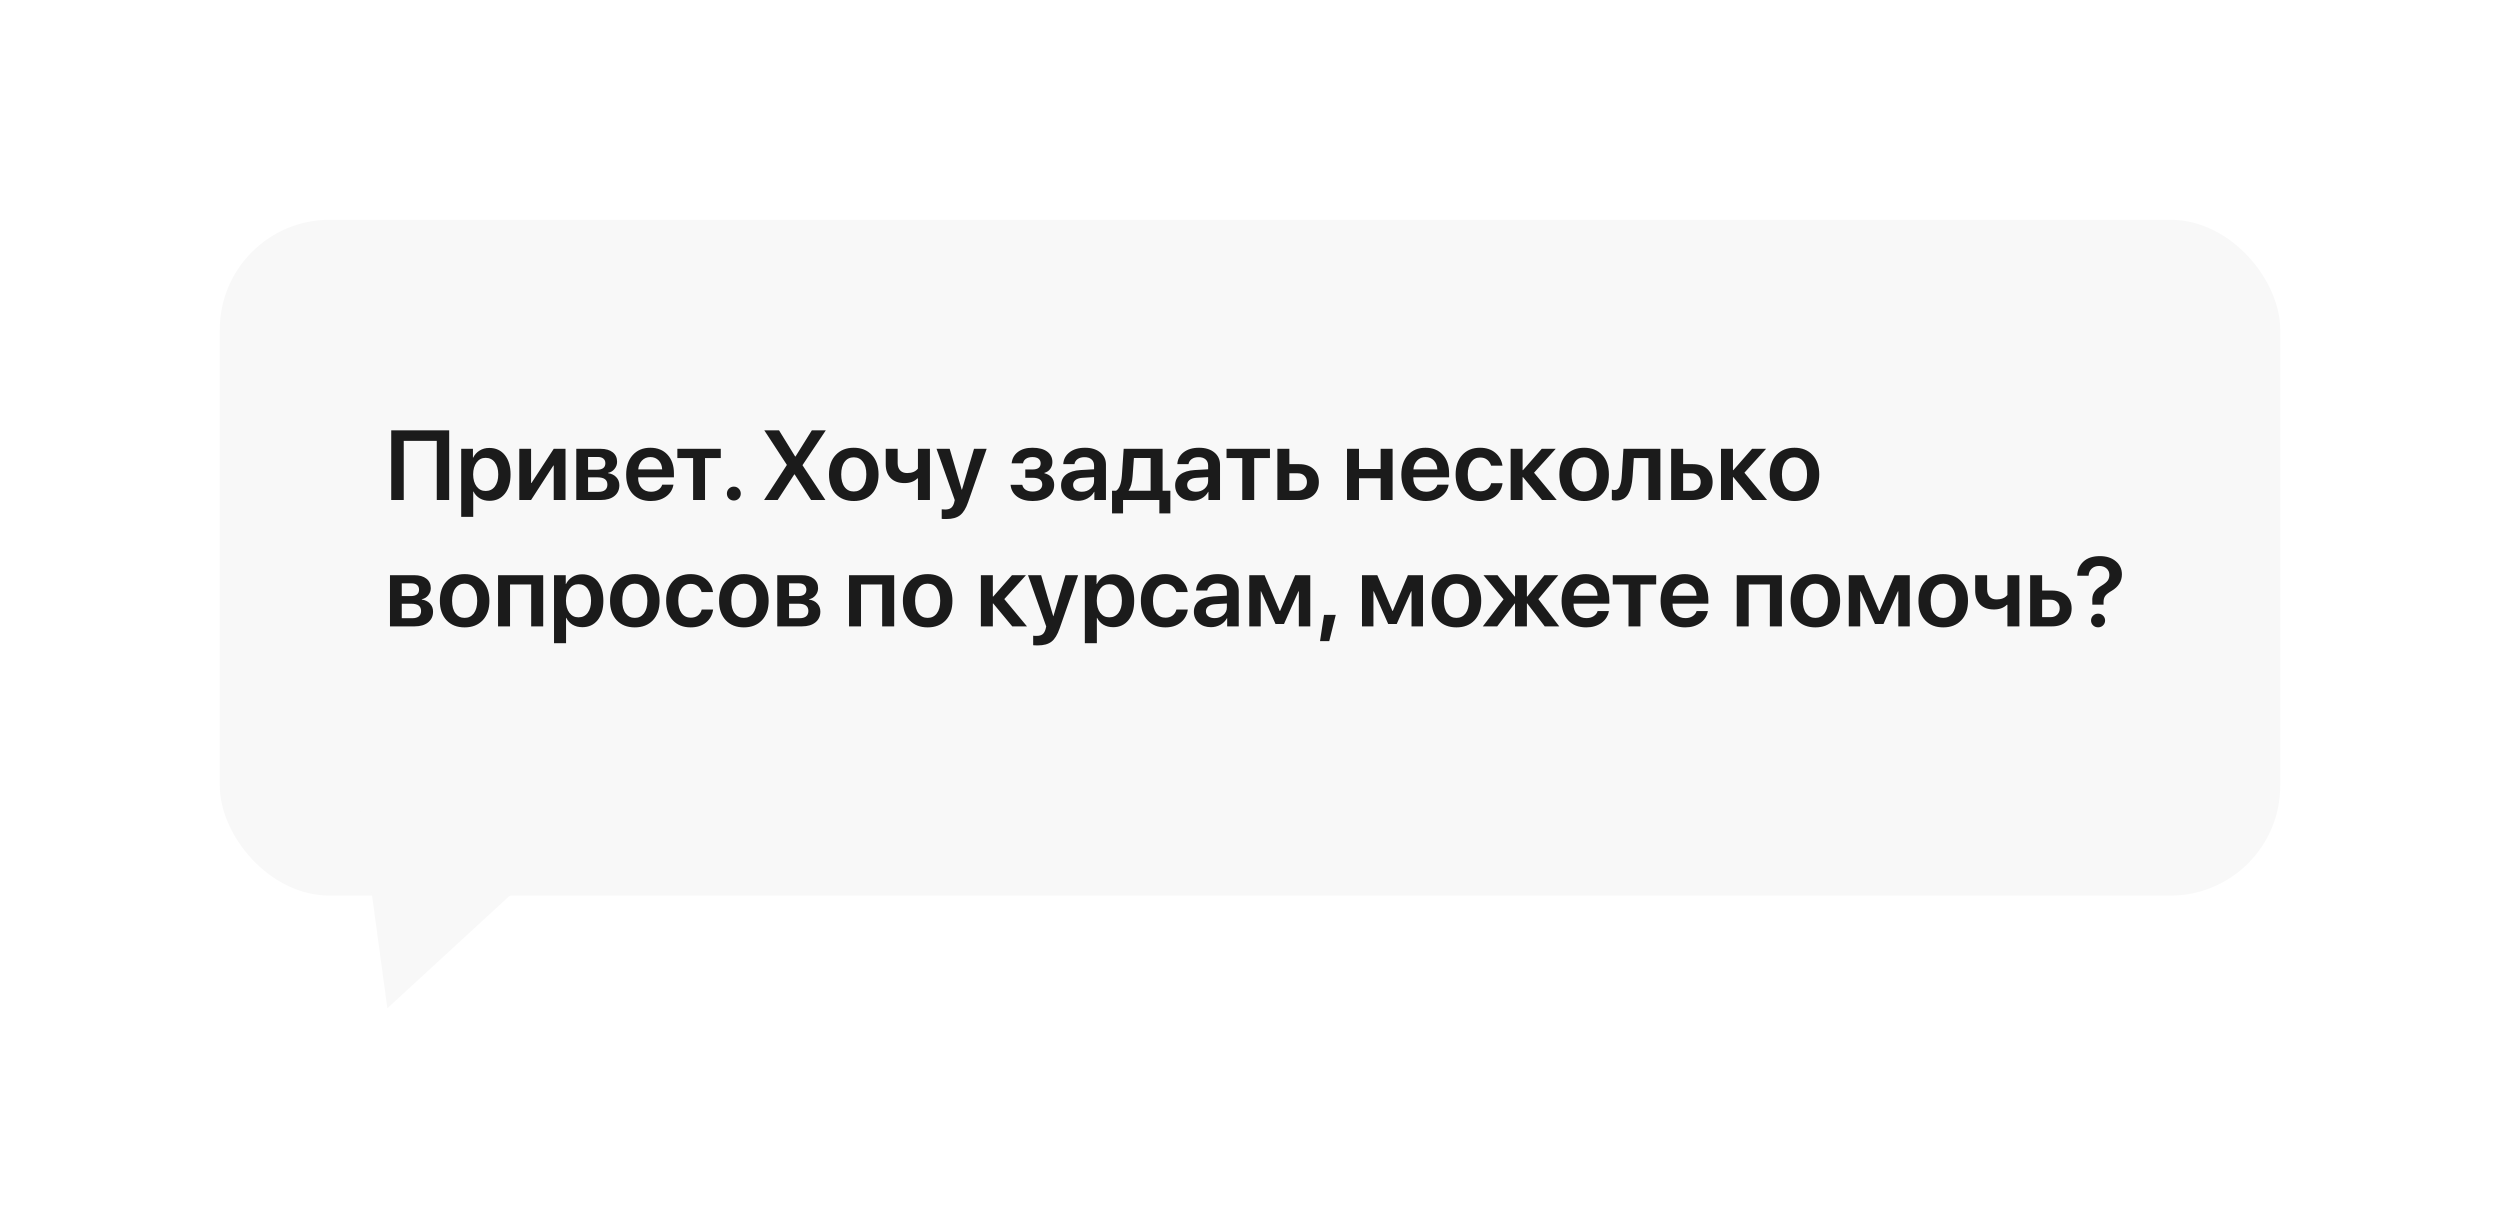 <?xml version="1.0" encoding="UTF-8"?> <svg xmlns="http://www.w3.org/2000/svg" width="455" height="224" viewBox="0 0 455 224" fill="none"> <g filter="url(#filter0_d_204_489)"> <rect x="40" y="36" width="375" height="123" rx="20" fill="#F8F8F8"></rect> <path d="M70.5 179.5L95.5 156.5L65 139L70.5 179.5Z" fill="#F8F8F8"></path> </g> <path d="M81.751 91H79.492V80.242H73.481V91H71.204V78.317H81.751V91ZM89.055 81.525C90.238 81.525 91.179 81.956 91.876 82.817C92.573 83.679 92.922 84.853 92.922 86.342C92.922 87.824 92.576 88.996 91.885 89.857C91.193 90.719 90.262 91.149 89.09 91.149C88.422 91.149 87.833 91 87.323 90.701C86.814 90.397 86.43 89.981 86.172 89.453H86.128V94.067H83.939V81.684H86.075V83.292H86.119C86.389 82.741 86.778 82.311 87.288 82C87.798 81.684 88.387 81.525 89.055 81.525ZM88.387 89.356C89.096 89.356 89.655 89.087 90.065 88.548C90.476 88.003 90.681 87.268 90.681 86.342C90.681 85.422 90.473 84.689 90.057 84.144C89.647 83.6 89.09 83.327 88.387 83.327C87.707 83.327 87.159 83.603 86.743 84.153C86.327 84.704 86.116 85.434 86.11 86.342C86.116 87.256 86.327 87.988 86.743 88.539C87.159 89.084 87.707 89.356 88.387 89.356ZM96.657 91H94.513V81.684H96.657V87.906H96.728L100.779 81.684H102.924V91H100.779V84.733H100.709L96.657 91ZM108.795 83.169H107.028V85.489H108.628C109.659 85.489 110.175 85.097 110.175 84.311C110.175 83.948 110.055 83.667 109.814 83.468C109.58 83.269 109.24 83.169 108.795 83.169ZM108.76 86.878H107.028V89.515H108.936C109.457 89.515 109.855 89.403 110.131 89.181C110.406 88.952 110.544 88.624 110.544 88.196C110.544 87.317 109.949 86.878 108.76 86.878ZM104.884 91V81.684H109.305C110.242 81.684 110.978 81.894 111.511 82.316C112.044 82.732 112.311 83.31 112.311 84.048C112.311 84.534 112.152 84.971 111.836 85.357C111.525 85.738 111.139 85.97 110.676 86.052V86.122C111.291 86.204 111.786 86.444 112.161 86.843C112.536 87.241 112.724 87.731 112.724 88.311C112.724 89.137 112.422 89.793 111.818 90.279C111.221 90.76 110.406 91 109.375 91H104.884ZM118.366 83.186C117.757 83.186 117.247 83.397 116.837 83.819C116.433 84.235 116.207 84.772 116.16 85.428H120.511C120.487 84.766 120.279 84.227 119.887 83.811C119.494 83.394 118.987 83.186 118.366 83.186ZM120.52 88.214H122.567C122.427 89.099 121.979 89.816 121.223 90.367C120.467 90.912 119.541 91.185 118.445 91.185C117.051 91.185 115.955 90.757 115.158 89.901C114.361 89.04 113.963 87.865 113.963 86.377C113.963 84.9 114.358 83.717 115.149 82.826C115.946 81.936 117.016 81.49 118.357 81.49C119.676 81.49 120.722 81.915 121.495 82.765C122.269 83.608 122.655 84.739 122.655 86.157V86.869H116.143V87.001C116.143 87.751 116.354 88.355 116.775 88.811C117.203 89.269 117.774 89.497 118.489 89.497C118.993 89.497 119.427 89.383 119.79 89.154C120.159 88.92 120.402 88.606 120.52 88.214ZM131.181 81.684V83.371H128.315V91H126.145V83.371H123.279V81.684H131.181ZM133.562 91.097C133.205 91.097 132.903 90.977 132.657 90.736C132.417 90.49 132.297 90.189 132.297 89.831C132.297 89.48 132.417 89.181 132.657 88.935C132.903 88.689 133.205 88.565 133.562 88.565C133.914 88.565 134.21 88.689 134.45 88.935C134.696 89.181 134.819 89.48 134.819 89.831C134.819 90.189 134.696 90.49 134.45 90.736C134.21 90.977 133.914 91.097 133.562 91.097ZM139.064 91L143.195 84.645V84.584L139.1 78.317H141.78L144.716 83.081H144.786L147.757 78.317H150.297L146.069 84.637V84.698L150.227 91H147.616L144.628 86.342H144.558L141.534 91H139.064ZM158.673 89.893C157.858 90.754 156.763 91.185 155.386 91.185C154.009 91.185 152.913 90.754 152.099 89.893C151.284 89.025 150.877 87.842 150.877 86.342C150.877 84.848 151.287 83.667 152.107 82.8C152.928 81.927 154.021 81.49 155.386 81.49C156.757 81.49 157.85 81.927 158.664 82.8C159.484 83.667 159.895 84.848 159.895 86.342C159.895 87.842 159.487 89.025 158.673 89.893ZM153.716 88.636C154.126 89.181 154.683 89.453 155.386 89.453C156.089 89.453 156.646 89.181 157.056 88.636C157.466 88.091 157.671 87.326 157.671 86.342C157.671 85.363 157.466 84.602 157.056 84.057C156.646 83.506 156.089 83.231 155.386 83.231C154.688 83.231 154.132 83.506 153.716 84.057C153.306 84.602 153.101 85.363 153.101 86.342C153.101 87.326 153.306 88.091 153.716 88.636ZM169.246 91H167.066V87.071H166.961C166.393 87.64 165.61 87.924 164.614 87.924C163.542 87.924 162.704 87.619 162.101 87.01C161.503 86.394 161.204 85.565 161.204 84.522V81.684H163.375V84.276C163.375 84.845 163.524 85.29 163.823 85.612C164.128 85.935 164.556 86.096 165.106 86.096C165.979 86.096 166.633 85.826 167.066 85.287V81.684H169.246V91ZM172.252 94.463C171.777 94.463 171.49 94.451 171.391 94.428V92.696C171.49 92.72 171.701 92.731 172.023 92.731C172.475 92.731 172.826 92.638 173.078 92.45C173.33 92.263 173.518 91.955 173.641 91.527C173.641 91.522 173.661 91.436 173.702 91.272C173.749 91.108 173.77 91.02 173.764 91.009L170.45 81.684H172.841L175.038 89.137H175.073L177.271 81.684H179.573L176.207 91.369C175.809 92.523 175.316 93.326 174.73 93.777C174.145 94.234 173.318 94.463 172.252 94.463ZM187.932 91.185C186.783 91.185 185.849 90.921 185.128 90.394C184.413 89.866 184.012 89.145 183.924 88.231H186.051C186.145 88.63 186.353 88.935 186.675 89.145C187.003 89.356 187.422 89.462 187.932 89.462C188.482 89.462 188.913 89.348 189.224 89.119C189.534 88.885 189.689 88.574 189.689 88.188C189.689 87.367 189.104 86.957 187.932 86.957H186.604V85.445H187.888C188.896 85.445 189.399 85.07 189.399 84.32C189.399 83.975 189.273 83.699 189.021 83.494C188.77 83.289 188.397 83.186 187.905 83.186C187.425 83.186 187.032 83.289 186.728 83.494C186.429 83.693 186.25 83.972 186.191 84.329H184.117C184.211 83.45 184.592 82.759 185.26 82.255C185.934 81.745 186.815 81.49 187.905 81.49C189.065 81.49 189.959 81.725 190.586 82.193C191.219 82.656 191.535 83.292 191.535 84.101C191.535 84.575 191.403 84.991 191.14 85.349C190.876 85.706 190.521 85.943 190.076 86.061V86.131C190.656 86.272 191.099 86.523 191.403 86.887C191.708 87.25 191.86 87.695 191.86 88.223C191.86 89.125 191.506 89.846 190.797 90.385C190.088 90.918 189.133 91.185 187.932 91.185ZM196.888 89.497C197.515 89.497 198.042 89.312 198.47 88.943C198.903 88.568 199.12 88.103 199.12 87.546V86.834L196.967 86.966C196.439 87.001 196.029 87.133 195.736 87.361C195.449 87.584 195.306 87.88 195.306 88.249C195.306 88.63 195.449 88.935 195.736 89.163C196.029 89.386 196.413 89.497 196.888 89.497ZM196.229 91.149C195.32 91.149 194.573 90.889 193.987 90.367C193.407 89.846 193.117 89.169 193.117 88.337C193.117 87.511 193.422 86.857 194.031 86.377C194.646 85.897 195.522 85.621 196.659 85.551L199.12 85.41V84.742C199.12 84.256 198.965 83.878 198.654 83.608C198.35 83.339 197.925 83.204 197.38 83.204C196.87 83.204 196.454 83.318 196.132 83.547C195.81 83.775 195.613 84.086 195.543 84.478H193.513C193.56 83.594 193.938 82.876 194.646 82.325C195.361 81.769 196.302 81.49 197.468 81.49C198.622 81.49 199.545 81.772 200.236 82.334C200.934 82.897 201.282 83.647 201.282 84.584V91H199.173V89.515H199.129C198.865 90.013 198.467 90.411 197.934 90.71C197.4 91.003 196.832 91.149 196.229 91.149ZM209.412 89.312V83.362H206.371L206.134 86.658C206.058 87.812 205.82 88.674 205.422 89.242V89.312H209.412ZM204.394 93.435H202.39V89.312H203.128C203.726 88.961 204.077 88.038 204.183 86.544L204.508 81.684H211.592V89.312H213.007V93.435H211.003V91H204.394V93.435ZM217.647 89.497C218.274 89.497 218.802 89.312 219.229 88.943C219.663 88.568 219.88 88.103 219.88 87.546V86.834L217.727 86.966C217.199 87.001 216.789 87.133 216.496 87.361C216.209 87.584 216.065 87.88 216.065 88.249C216.065 88.63 216.209 88.935 216.496 89.163C216.789 89.386 217.173 89.497 217.647 89.497ZM216.988 91.149C216.08 91.149 215.333 90.889 214.747 90.367C214.167 89.846 213.877 89.169 213.877 88.337C213.877 87.511 214.182 86.857 214.791 86.377C215.406 85.897 216.282 85.621 217.419 85.551L219.88 85.41V84.742C219.88 84.256 219.725 83.878 219.414 83.608C219.109 83.339 218.685 83.204 218.14 83.204C217.63 83.204 217.214 83.318 216.892 83.547C216.569 83.775 216.373 84.086 216.303 84.478H214.272C214.319 83.594 214.697 82.876 215.406 82.325C216.121 81.769 217.062 81.49 218.228 81.49C219.382 81.49 220.305 81.772 220.996 82.334C221.693 82.897 222.042 83.647 222.042 84.584V91H219.933V89.515H219.889C219.625 90.013 219.227 90.411 218.693 90.71C218.16 91.003 217.592 91.149 216.988 91.149ZM231.13 81.684V83.371H228.265V91H226.094V83.371H223.229V81.684H231.13ZM236.184 86.14H234.663V89.321H236.184C236.693 89.321 237.101 89.175 237.405 88.882C237.71 88.589 237.862 88.205 237.862 87.731C237.862 87.25 237.707 86.866 237.396 86.579C237.092 86.286 236.688 86.14 236.184 86.14ZM232.483 91V81.684H234.663V84.478H236.465C237.555 84.478 238.422 84.774 239.066 85.366C239.711 85.952 240.033 86.743 240.033 87.739C240.033 88.735 239.711 89.529 239.066 90.121C238.422 90.707 237.555 91 236.465 91H232.483ZM251.274 91V87.045H247.337V91H245.157V81.684H247.337V85.357H251.274V81.684H253.454V91H251.274ZM259.448 83.186C258.839 83.186 258.329 83.397 257.919 83.819C257.515 84.235 257.289 84.772 257.242 85.428H261.593C261.569 84.766 261.361 84.227 260.969 83.811C260.576 83.394 260.069 83.186 259.448 83.186ZM261.602 88.214H263.649C263.509 89.099 263.061 89.816 262.305 90.367C261.549 90.912 260.623 91.185 259.527 91.185C258.133 91.185 257.037 90.757 256.24 89.901C255.443 89.04 255.045 87.865 255.045 86.377C255.045 84.9 255.44 83.717 256.231 82.826C257.028 81.936 258.098 81.49 259.439 81.49C260.758 81.49 261.804 81.915 262.577 82.765C263.351 83.608 263.737 84.739 263.737 86.157V86.869H257.225V87.001C257.225 87.751 257.436 88.355 257.857 88.811C258.285 89.269 258.856 89.497 259.571 89.497C260.075 89.497 260.509 89.383 260.872 89.154C261.241 88.92 261.484 88.606 261.602 88.214ZM273.449 84.751H271.375C271.252 84.311 271.021 83.954 270.681 83.679C270.341 83.403 269.91 83.266 269.389 83.266C268.697 83.266 268.146 83.544 267.736 84.101C267.332 84.651 267.13 85.398 267.13 86.342C267.13 87.297 267.332 88.05 267.736 88.601C268.146 89.145 268.7 89.418 269.397 89.418C269.919 89.418 270.35 89.289 270.689 89.031C271.035 88.773 271.27 88.41 271.393 87.941H273.467C273.332 88.926 272.898 89.714 272.166 90.306C271.439 90.892 270.511 91.185 269.38 91.185C268.015 91.185 266.931 90.751 266.128 89.884C265.325 89.017 264.924 87.836 264.924 86.342C264.924 84.865 265.325 83.688 266.128 82.809C266.931 81.93 268.009 81.49 269.362 81.49C270.499 81.49 271.431 81.798 272.157 82.413C272.884 83.028 273.314 83.808 273.449 84.751ZM279.197 86.034L283.328 91H280.647L277.185 86.834H277.114V91H274.935V81.684H277.114V85.568H277.185L280.595 81.684H283.144L279.197 86.034ZM291.599 89.893C290.784 90.754 289.688 91.185 288.312 91.185C286.935 91.185 285.839 90.754 285.024 89.893C284.21 89.025 283.803 87.842 283.803 86.342C283.803 84.848 284.213 83.667 285.033 82.8C285.854 81.927 286.946 81.49 288.312 81.49C289.683 81.49 290.775 81.927 291.59 82.8C292.41 83.667 292.82 84.848 292.82 86.342C292.82 87.842 292.413 89.025 291.599 89.893ZM286.642 88.636C287.052 89.181 287.608 89.453 288.312 89.453C289.015 89.453 289.571 89.181 289.981 88.636C290.392 88.091 290.597 87.326 290.597 86.342C290.597 85.363 290.392 84.602 289.981 84.057C289.571 83.506 289.015 83.231 288.312 83.231C287.614 83.231 287.058 83.506 286.642 84.057C286.231 84.602 286.026 85.363 286.026 86.342C286.026 87.326 286.231 88.091 286.642 88.636ZM297.136 86.658C297.089 87.367 297.004 87.982 296.881 88.504C296.764 89.019 296.588 89.48 296.354 89.884C296.125 90.288 295.82 90.593 295.439 90.798C295.059 90.997 294.602 91.097 294.068 91.097C293.775 91.097 293.538 91.061 293.356 90.991V89.11C293.515 89.157 293.688 89.181 293.875 89.181C294.098 89.181 294.288 89.119 294.446 88.996C294.604 88.867 294.73 88.683 294.824 88.442C294.924 88.196 295 87.921 295.053 87.616C295.105 87.311 295.144 86.954 295.167 86.544L295.466 81.684H302.189V91H300.01V83.371H297.355L297.136 86.658ZM307.85 86.14H306.329V89.321H307.85C308.359 89.321 308.767 89.175 309.071 88.882C309.376 88.589 309.528 88.205 309.528 87.731C309.528 87.25 309.373 86.866 309.062 86.579C308.758 86.286 308.354 86.14 307.85 86.14ZM304.149 91V81.684H306.329V84.478H308.131C309.221 84.478 310.088 84.774 310.732 85.366C311.377 85.952 311.699 86.743 311.699 87.739C311.699 88.735 311.377 89.529 310.732 90.121C310.088 90.707 309.221 91 308.131 91H304.149ZM317.482 86.034L321.613 91H318.933L315.47 86.834H315.399V91H313.22V81.684H315.399V85.568H315.47L318.88 81.684H321.429L317.482 86.034ZM329.884 89.893C329.069 90.754 327.974 91.185 326.597 91.185C325.22 91.185 324.124 90.754 323.31 89.893C322.495 89.025 322.088 87.842 322.088 86.342C322.088 84.848 322.498 83.667 323.318 82.8C324.139 81.927 325.231 81.49 326.597 81.49C327.968 81.49 329.061 81.927 329.875 82.8C330.695 83.667 331.105 84.848 331.105 86.342C331.105 87.842 330.698 89.025 329.884 89.893ZM324.927 88.636C325.337 89.181 325.894 89.453 326.597 89.453C327.3 89.453 327.856 89.181 328.267 88.636C328.677 88.091 328.882 87.326 328.882 86.342C328.882 85.363 328.677 84.602 328.267 84.057C327.856 83.506 327.3 83.231 326.597 83.231C325.899 83.231 325.343 83.506 324.927 84.057C324.517 84.602 324.312 85.363 324.312 86.342C324.312 87.326 324.517 88.091 324.927 88.636ZM74.887 106.169H73.12V108.489H74.72C75.751 108.489 76.267 108.097 76.267 107.312C76.267 106.948 76.147 106.667 75.906 106.468C75.672 106.269 75.332 106.169 74.887 106.169ZM74.852 109.878H73.12V112.515H75.027C75.549 112.515 75.947 112.403 76.223 112.181C76.498 111.952 76.636 111.624 76.636 111.196C76.636 110.317 76.041 109.878 74.852 109.878ZM70.976 114V104.684H75.397C76.334 104.684 77.069 104.895 77.603 105.316C78.136 105.732 78.402 106.31 78.402 107.048C78.402 107.534 78.244 107.971 77.928 108.357C77.617 108.738 77.231 108.97 76.768 109.052V109.122C77.383 109.204 77.878 109.444 78.253 109.843C78.628 110.241 78.815 110.73 78.815 111.311C78.815 112.137 78.514 112.793 77.91 113.279C77.312 113.76 76.498 114 75.467 114H70.976ZM87.851 112.893C87.036 113.754 85.94 114.185 84.564 114.185C83.186 114.185 82.091 113.754 81.276 112.893C80.462 112.025 80.055 110.842 80.055 109.342C80.055 107.848 80.465 106.667 81.285 105.8C82.106 104.927 83.198 104.49 84.564 104.49C85.935 104.49 87.027 104.927 87.842 105.8C88.662 106.667 89.072 107.848 89.072 109.342C89.072 110.842 88.665 112.025 87.851 112.893ZM82.894 111.636C83.304 112.181 83.86 112.453 84.564 112.453C85.267 112.453 85.823 112.181 86.233 111.636C86.644 111.091 86.849 110.326 86.849 109.342C86.849 108.363 86.644 107.602 86.233 107.057C85.823 106.506 85.267 106.23 84.564 106.23C83.866 106.23 83.31 106.506 82.894 107.057C82.483 107.602 82.278 108.363 82.278 109.342C82.278 110.326 82.483 111.091 82.894 111.636ZM96.675 114V106.371H92.825V114H90.645V104.684H98.863V114H96.675ZM105.947 104.525C107.131 104.525 108.071 104.956 108.769 105.817C109.466 106.679 109.814 107.854 109.814 109.342C109.814 110.824 109.469 111.996 108.777 112.857C108.086 113.719 107.154 114.149 105.982 114.149C105.314 114.149 104.726 114 104.216 113.701C103.706 113.396 103.322 112.98 103.064 112.453H103.021V117.067H100.832V104.684H102.968V106.292H103.012C103.281 105.741 103.671 105.311 104.181 105C104.69 104.684 105.279 104.525 105.947 104.525ZM105.279 112.356C105.988 112.356 106.548 112.087 106.958 111.548C107.368 111.003 107.573 110.268 107.573 109.342C107.573 108.422 107.365 107.689 106.949 107.145C106.539 106.6 105.982 106.327 105.279 106.327C104.6 106.327 104.052 106.603 103.636 107.153C103.22 107.704 103.009 108.434 103.003 109.342C103.009 110.256 103.22 110.988 103.636 111.539C104.052 112.084 104.6 112.356 105.279 112.356ZM118.823 112.893C118.009 113.754 116.913 114.185 115.536 114.185C114.159 114.185 113.063 113.754 112.249 112.893C111.435 112.025 111.027 110.842 111.027 109.342C111.027 107.848 111.438 106.667 112.258 105.8C113.078 104.927 114.171 104.49 115.536 104.49C116.907 104.49 118 104.927 118.814 105.8C119.635 106.667 120.045 107.848 120.045 109.342C120.045 110.842 119.638 112.025 118.823 112.893ZM113.866 111.636C114.276 112.181 114.833 112.453 115.536 112.453C116.239 112.453 116.796 112.181 117.206 111.636C117.616 111.091 117.821 110.326 117.821 109.342C117.821 108.363 117.616 107.602 117.206 107.057C116.796 106.506 116.239 106.23 115.536 106.23C114.839 106.23 114.282 106.506 113.866 107.057C113.456 107.602 113.251 108.363 113.251 109.342C113.251 110.326 113.456 111.091 113.866 111.636ZM129.766 107.751H127.691C127.568 107.312 127.337 106.954 126.997 106.679C126.657 106.403 126.227 106.266 125.705 106.266C125.014 106.266 124.463 106.544 124.053 107.101C123.648 107.651 123.446 108.398 123.446 109.342C123.446 110.297 123.648 111.05 124.053 111.601C124.463 112.146 125.017 112.418 125.714 112.418C126.235 112.418 126.666 112.289 127.006 112.031C127.352 111.773 127.586 111.41 127.709 110.941H129.783C129.648 111.926 129.215 112.714 128.482 113.306C127.756 113.892 126.827 114.185 125.696 114.185C124.331 114.185 123.247 113.751 122.444 112.884C121.642 112.017 121.24 110.836 121.24 109.342C121.24 107.865 121.642 106.688 122.444 105.809C123.247 104.93 124.325 104.49 125.679 104.49C126.815 104.49 127.747 104.798 128.474 105.413C129.2 106.028 129.631 106.808 129.766 107.751ZM138.669 112.893C137.854 113.754 136.759 114.185 135.382 114.185C134.005 114.185 132.909 113.754 132.095 112.893C131.28 112.025 130.873 110.842 130.873 109.342C130.873 107.848 131.283 106.667 132.104 105.8C132.924 104.927 134.017 104.49 135.382 104.49C136.753 104.49 137.846 104.927 138.66 105.8C139.48 106.667 139.891 107.848 139.891 109.342C139.891 110.842 139.483 112.025 138.669 112.893ZM133.712 111.636C134.122 112.181 134.679 112.453 135.382 112.453C136.085 112.453 136.642 112.181 137.052 111.636C137.462 111.091 137.667 110.326 137.667 109.342C137.667 108.363 137.462 107.602 137.052 107.057C136.642 106.506 136.085 106.23 135.382 106.23C134.685 106.23 134.128 106.506 133.712 107.057C133.302 107.602 133.097 108.363 133.097 109.342C133.097 110.326 133.302 111.091 133.712 111.636ZM145.375 106.169H143.608V108.489H145.208C146.239 108.489 146.755 108.097 146.755 107.312C146.755 106.948 146.635 106.667 146.395 106.468C146.16 106.269 145.82 106.169 145.375 106.169ZM145.34 109.878H143.608V112.515H145.516C146.037 112.515 146.436 112.403 146.711 112.181C146.986 111.952 147.124 111.624 147.124 111.196C147.124 110.317 146.529 109.878 145.34 109.878ZM141.464 114V104.684H145.885C146.822 104.684 147.558 104.895 148.091 105.316C148.624 105.732 148.891 106.31 148.891 107.048C148.891 107.534 148.732 107.971 148.416 108.357C148.105 108.738 147.719 108.97 147.256 109.052V109.122C147.871 109.204 148.366 109.444 148.741 109.843C149.116 110.241 149.304 110.73 149.304 111.311C149.304 112.137 149.002 112.793 148.398 113.279C147.801 113.76 146.986 114 145.955 114H141.464ZM160.554 114V106.371H156.704V114H154.524V104.684H162.742V114H160.554ZM172.12 112.893C171.306 113.754 170.21 114.185 168.833 114.185C167.456 114.185 166.36 113.754 165.546 112.893C164.731 112.025 164.324 110.842 164.324 109.342C164.324 107.848 164.734 106.667 165.555 105.8C166.375 104.927 167.468 104.49 168.833 104.49C170.204 104.49 171.297 104.927 172.111 105.8C172.932 106.667 173.342 107.848 173.342 109.342C173.342 110.842 172.935 112.025 172.12 112.893ZM167.163 111.636C167.573 112.181 168.13 112.453 168.833 112.453C169.536 112.453 170.093 112.181 170.503 111.636C170.913 111.091 171.118 110.326 171.118 109.342C171.118 108.363 170.913 107.602 170.503 107.057C170.093 106.506 169.536 106.23 168.833 106.23C168.136 106.23 167.579 106.506 167.163 107.057C166.753 107.602 166.548 108.363 166.548 109.342C166.548 110.326 166.753 111.091 167.163 111.636ZM182.781 109.034L186.912 114H184.231L180.769 109.834H180.698V114H178.519V104.684H180.698V108.568H180.769L184.179 104.684H186.728L182.781 109.034ZM188.898 117.463C188.424 117.463 188.137 117.451 188.037 117.428V115.696C188.137 115.72 188.348 115.731 188.67 115.731C189.121 115.731 189.473 115.638 189.725 115.45C189.977 115.263 190.164 114.955 190.287 114.527C190.287 114.521 190.308 114.437 190.349 114.272C190.396 114.108 190.416 114.021 190.41 114.009L187.097 104.684H189.487L191.685 112.137H191.72L193.917 104.684H196.22L192.854 114.369C192.455 115.523 191.963 116.326 191.377 116.777C190.791 117.234 189.965 117.463 188.898 117.463ZM202.557 104.525C203.74 104.525 204.681 104.956 205.378 105.817C206.075 106.679 206.424 107.854 206.424 109.342C206.424 110.824 206.078 111.996 205.387 112.857C204.695 113.719 203.764 114.149 202.592 114.149C201.924 114.149 201.335 114 200.825 113.701C200.315 113.396 199.932 112.98 199.674 112.453H199.63V117.067H197.441V104.684H199.577V106.292H199.621C199.891 105.741 200.28 105.311 200.79 105C201.3 104.684 201.889 104.525 202.557 104.525ZM201.889 112.356C202.598 112.356 203.157 112.087 203.567 111.548C203.978 111.003 204.183 110.268 204.183 109.342C204.183 108.422 203.975 107.689 203.559 107.145C203.148 106.6 202.592 106.327 201.889 106.327C201.209 106.327 200.661 106.603 200.245 107.153C199.829 107.704 199.618 108.434 199.612 109.342C199.618 110.256 199.829 110.988 200.245 111.539C200.661 112.084 201.209 112.356 201.889 112.356ZM216.162 107.751H214.088C213.965 107.312 213.733 106.954 213.394 106.679C213.054 106.403 212.623 106.266 212.102 106.266C211.41 106.266 210.859 106.544 210.449 107.101C210.045 107.651 209.843 108.398 209.843 109.342C209.843 110.297 210.045 111.05 210.449 111.601C210.859 112.146 211.413 112.418 212.11 112.418C212.632 112.418 213.062 112.289 213.402 112.031C213.748 111.773 213.982 111.41 214.105 110.941H216.18C216.045 111.926 215.611 112.714 214.879 113.306C214.152 113.892 213.224 114.185 212.093 114.185C210.728 114.185 209.644 113.751 208.841 112.884C208.038 112.017 207.637 110.836 207.637 109.342C207.637 107.865 208.038 106.688 208.841 105.809C209.644 104.93 210.722 104.49 212.075 104.49C213.212 104.49 214.144 104.798 214.87 105.413C215.597 106.028 216.027 106.808 216.162 107.751ZM221.058 112.497C221.685 112.497 222.212 112.312 222.64 111.943C223.073 111.568 223.29 111.103 223.29 110.546V109.834L221.137 109.966C220.609 110.001 220.199 110.133 219.906 110.361C219.619 110.584 219.476 110.88 219.476 111.249C219.476 111.63 219.619 111.935 219.906 112.163C220.199 112.386 220.583 112.497 221.058 112.497ZM220.398 114.149C219.49 114.149 218.743 113.889 218.157 113.367C217.577 112.846 217.287 112.169 217.287 111.337C217.287 110.511 217.592 109.857 218.201 109.377C218.816 108.896 219.692 108.621 220.829 108.551L223.29 108.41V107.742C223.29 107.256 223.135 106.878 222.824 106.608C222.52 106.339 222.095 106.204 221.55 106.204C221.04 106.204 220.624 106.318 220.302 106.547C219.979 106.775 219.783 107.086 219.713 107.479H217.683C217.729 106.594 218.107 105.876 218.816 105.325C219.531 104.769 220.472 104.49 221.638 104.49C222.792 104.49 223.715 104.771 224.406 105.334C225.104 105.896 225.452 106.646 225.452 107.584V114H223.343V112.515H223.299C223.035 113.013 222.637 113.411 222.104 113.71C221.57 114.003 221.002 114.149 220.398 114.149ZM229.451 114H227.368V104.684H230.154L232.905 111.188H232.976L235.727 104.684H238.469V114H236.386V107.628H236.315L233.688 113.569H232.141L229.513 107.628H229.451V114ZM241.923 116.681H240.244L240.974 111.908H243.109L241.923 116.681ZM249.965 114H247.882V104.684H250.668L253.419 111.188H253.489L256.24 104.684H258.982V114H256.899V107.628H256.829L254.201 113.569H252.654L250.026 107.628H249.965V114ZM268.36 112.893C267.546 113.754 266.45 114.185 265.073 114.185C263.696 114.185 262.601 113.754 261.786 112.893C260.972 112.025 260.564 110.842 260.564 109.342C260.564 107.848 260.975 106.667 261.795 105.8C262.615 104.927 263.708 104.49 265.073 104.49C266.444 104.49 267.537 104.927 268.352 105.8C269.172 106.667 269.582 107.848 269.582 109.342C269.582 110.842 269.175 112.025 268.36 112.893ZM263.403 111.636C263.813 112.181 264.37 112.453 265.073 112.453C265.776 112.453 266.333 112.181 266.743 111.636C267.153 111.091 267.358 110.326 267.358 109.342C267.358 108.363 267.153 107.602 266.743 107.057C266.333 106.506 265.776 106.23 265.073 106.23C264.376 106.23 263.819 106.506 263.403 107.057C262.993 107.602 262.788 108.363 262.788 109.342C262.788 110.326 262.993 111.091 263.403 111.636ZM279.979 109.043L283.785 114H281.14L277.967 109.834H277.896V114H275.734V109.834H275.673L272.491 114H269.872L273.651 109.069L269.986 104.684H272.544L275.673 108.568H275.734V104.684H277.896V108.568H277.967L281.087 104.684H283.618L279.979 109.043ZM288.61 106.187C288.001 106.187 287.491 106.397 287.081 106.819C286.677 107.235 286.451 107.771 286.404 108.428H290.755C290.731 107.766 290.523 107.227 290.131 106.811C289.738 106.395 289.231 106.187 288.61 106.187ZM290.764 111.214H292.812C292.671 112.099 292.223 112.816 291.467 113.367C290.711 113.912 289.785 114.185 288.689 114.185C287.295 114.185 286.199 113.757 285.402 112.901C284.605 112.04 284.207 110.865 284.207 109.377C284.207 107.9 284.603 106.717 285.394 105.826C286.19 104.936 287.26 104.49 288.602 104.49C289.92 104.49 290.966 104.915 291.739 105.765C292.513 106.608 292.899 107.739 292.899 109.157V109.869H286.387V110.001C286.387 110.751 286.598 111.354 287.02 111.812C287.447 112.269 288.019 112.497 288.733 112.497C289.237 112.497 289.671 112.383 290.034 112.154C290.403 111.92 290.646 111.606 290.764 111.214ZM301.425 104.684V106.371H298.56V114H296.389V106.371H293.523V104.684H301.425ZM306.628 106.187C306.019 106.187 305.509 106.397 305.099 106.819C304.694 107.235 304.469 107.771 304.422 108.428H308.772C308.749 107.766 308.541 107.227 308.148 106.811C307.756 106.395 307.249 106.187 306.628 106.187ZM308.781 111.214H310.829C310.688 112.099 310.24 112.816 309.484 113.367C308.729 113.912 307.803 114.185 306.707 114.185C305.312 114.185 304.217 113.757 303.42 112.901C302.623 112.04 302.225 110.865 302.225 109.377C302.225 107.9 302.62 106.717 303.411 105.826C304.208 104.936 305.277 104.49 306.619 104.49C307.938 104.49 308.983 104.915 309.757 105.765C310.53 106.608 310.917 107.739 310.917 109.157V109.869H304.404V110.001C304.404 110.751 304.615 111.354 305.037 111.812C305.465 112.269 306.036 112.497 306.751 112.497C307.255 112.497 307.688 112.383 308.052 112.154C308.421 111.92 308.664 111.606 308.781 111.214ZM322.114 114V106.371H318.265V114H316.085V104.684H324.303V114H322.114ZM333.681 112.893C332.866 113.754 331.771 114.185 330.394 114.185C329.017 114.185 327.921 113.754 327.106 112.893C326.292 112.025 325.885 110.842 325.885 109.342C325.885 107.848 326.295 106.667 327.115 105.8C327.936 104.927 329.028 104.49 330.394 104.49C331.765 104.49 332.857 104.927 333.672 105.8C334.492 106.667 334.902 107.848 334.902 109.342C334.902 110.842 334.495 112.025 333.681 112.893ZM328.724 111.636C329.134 112.181 329.69 112.453 330.394 112.453C331.097 112.453 331.653 112.181 332.063 111.636C332.474 111.091 332.679 110.326 332.679 109.342C332.679 108.363 332.474 107.602 332.063 107.057C331.653 106.506 331.097 106.23 330.394 106.23C329.696 106.23 329.14 106.506 328.724 107.057C328.313 107.602 328.108 108.363 328.108 109.342C328.108 110.326 328.313 111.091 328.724 111.636ZM338.559 114H336.476V104.684H339.262L342.013 111.188H342.083L344.834 104.684H347.576V114H345.493V107.628H345.423L342.795 113.569H341.248L338.62 107.628H338.559V114ZM356.954 112.893C356.14 113.754 355.044 114.185 353.667 114.185C352.29 114.185 351.194 113.754 350.38 112.893C349.565 112.025 349.158 110.842 349.158 109.342C349.158 107.848 349.568 106.667 350.389 105.8C351.209 104.927 352.302 104.49 353.667 104.49C355.038 104.49 356.131 104.927 356.945 105.8C357.766 106.667 358.176 107.848 358.176 109.342C358.176 110.842 357.769 112.025 356.954 112.893ZM351.997 111.636C352.407 112.181 352.964 112.453 353.667 112.453C354.37 112.453 354.927 112.181 355.337 111.636C355.747 111.091 355.952 110.326 355.952 109.342C355.952 108.363 355.747 107.602 355.337 107.057C354.927 106.506 354.37 106.23 353.667 106.23C352.97 106.23 352.413 106.506 351.997 107.057C351.587 107.602 351.382 108.363 351.382 109.342C351.382 110.326 351.587 111.091 351.997 111.636ZM367.527 114H365.348V110.071H365.242C364.674 110.64 363.892 110.924 362.896 110.924C361.823 110.924 360.985 110.619 360.382 110.01C359.784 109.395 359.485 108.565 359.485 107.522V104.684H361.656V107.276C361.656 107.845 361.806 108.29 362.104 108.612C362.409 108.935 362.837 109.096 363.388 109.096C364.261 109.096 364.914 108.826 365.348 108.287V104.684H367.527V114ZM373.188 109.14H371.667V112.321H373.188C373.697 112.321 374.104 112.175 374.409 111.882C374.714 111.589 374.866 111.205 374.866 110.73C374.866 110.25 374.711 109.866 374.4 109.579C374.096 109.286 373.691 109.14 373.188 109.14ZM369.487 114V104.684H371.667V107.479H373.469C374.559 107.479 375.426 107.774 376.07 108.366C376.715 108.952 377.037 109.743 377.037 110.739C377.037 111.735 376.715 112.529 376.07 113.121C375.426 113.707 374.559 114 373.469 114H369.487ZM378.057 104.789C378.092 103.723 378.467 102.861 379.182 102.205C379.902 101.543 380.898 101.212 382.17 101.212C383.365 101.212 384.332 101.522 385.07 102.144C385.814 102.765 386.187 103.562 386.187 104.534C386.187 105.794 385.565 106.793 384.323 107.531C383.749 107.865 383.359 108.173 383.154 108.454C382.949 108.735 382.847 109.096 382.847 109.535V110.045H380.808L380.799 109.421C380.758 108.782 380.866 108.246 381.124 107.812C381.388 107.379 381.827 106.98 382.442 106.617C382.993 106.283 383.374 105.976 383.585 105.694C383.796 105.407 383.901 105.047 383.901 104.613C383.901 104.145 383.731 103.761 383.392 103.462C383.052 103.157 382.606 103.005 382.056 103.005C381.493 103.005 381.039 103.166 380.693 103.488C380.348 103.811 380.157 104.244 380.122 104.789H378.057ZM382.759 113.815C382.513 114.056 382.211 114.176 381.854 114.176C381.496 114.176 381.191 114.056 380.939 113.815C380.693 113.569 380.57 113.273 380.57 112.928C380.57 112.582 380.693 112.289 380.939 112.049C381.191 111.809 381.496 111.688 381.854 111.688C382.211 111.688 382.513 111.809 382.759 112.049C383.005 112.289 383.128 112.582 383.128 112.928C383.128 113.273 383.005 113.569 382.759 113.815Z" fill="#1B1B1B"></path> <defs> <filter id="filter0_d_204_489" x="0" y="0" width="455" height="223.5" filterUnits="userSpaceOnUse" color-interpolation-filters="sRGB"> <feFlood flood-opacity="0" result="BackgroundImageFix"></feFlood> <feColorMatrix in="SourceAlpha" type="matrix" values="0 0 0 0 0 0 0 0 0 0 0 0 0 0 0 0 0 0 127 0" result="hardAlpha"></feColorMatrix> <feOffset dy="4"></feOffset> <feGaussianBlur stdDeviation="20"></feGaussianBlur> <feComposite in2="hardAlpha" operator="out"></feComposite> <feColorMatrix type="matrix" values="0 0 0 0 0 0 0 0 0 0 0 0 0 0 0 0 0 0 0.05 0"></feColorMatrix> <feBlend mode="normal" in2="BackgroundImageFix" result="effect1_dropShadow_204_489"></feBlend> <feBlend mode="normal" in="SourceGraphic" in2="effect1_dropShadow_204_489" result="shape"></feBlend> </filter> </defs> </svg> 